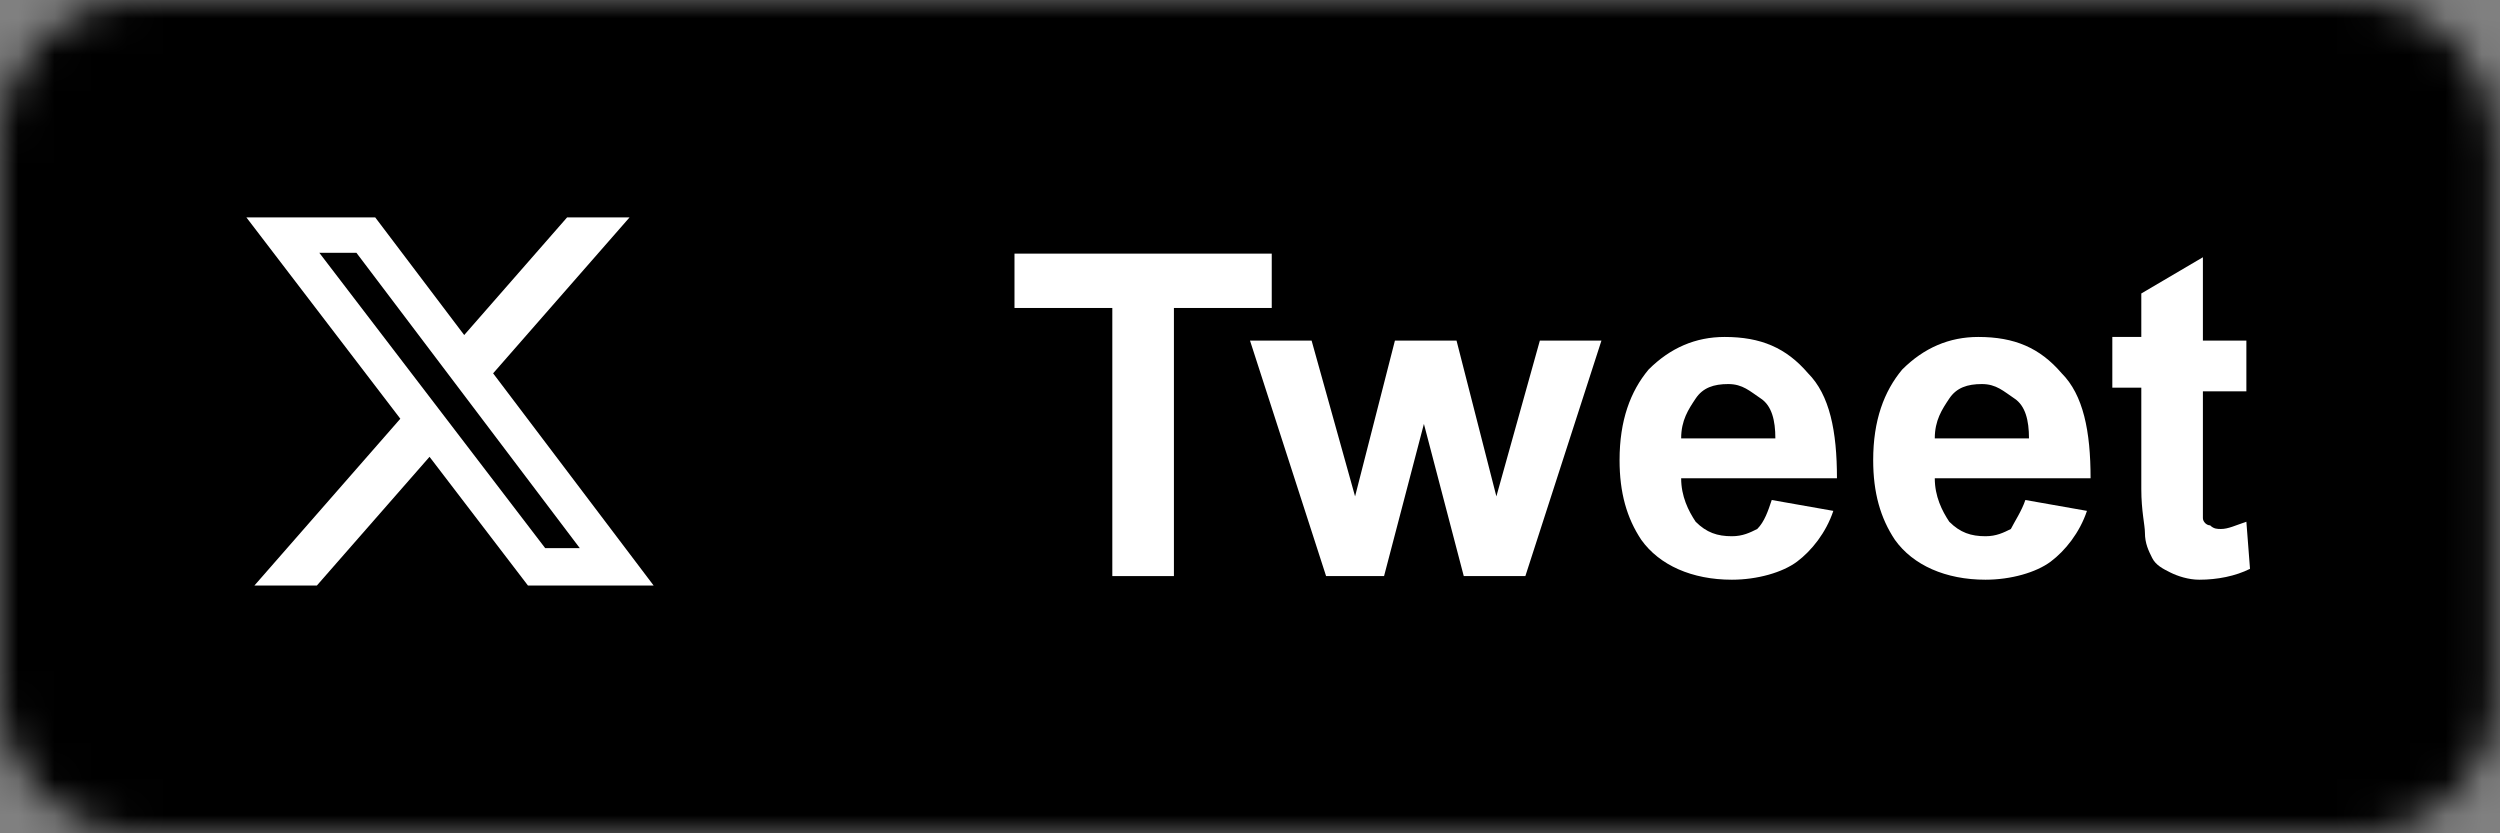 <svg width="69" height="23" viewBox="0 0 69 23" fill="none" xmlns="http://www.w3.org/2000/svg">
<rect x="0" y="0" width="69" height="23" fill="#808080" stroke="none"/>
<g clip-path="url(#clip0_332_632)">
<mask id="mask0_332_632" style="mask-type:alpha" maskUnits="userSpaceOnUse" x="0" y="0" width="69" height="23">
<path d="M65.1 0H3.8C1.7 0 0 1.7 0 3.8V19.2C0 21.3 1.7 23 3.8 23H65.1C67.2 23 68.9 21.3 68.9 19.2V3.8C68.8 1.7 67.1 0 65.1 0Z" fill="#50ABF1"/>
</mask>
<g mask="url(#mask0_332_632)">
<path d="M69 0H0V23H69V0Z" fill="#293136"/>
<path d="M69 0H0V23H69V0Z" fill="#E1E7EC"/>
<path d="M69 0H0V23H69V0Z" fill="#CB1F24"/>
<path d="M69 0H0V23H69V0Z" fill="#3A559F"/>
<path d="M69 0H0V23H69V0Z" fill="black"/>
<path d="M30.7 15.9V8.5H28V7H35.1V8.5H32.4V15.9H30.7Z" fill="white"/>
<path d="M36.6 15.9L34.5 9.4H36.2L37.4 13.7L38.5 9.4H40.2L41.3 13.7L42.5 9.4H44.2L42.1 15.9H40.4L39.3 11.7L38.2 15.9H36.6Z" fill="white"/>
<path d="M48.9 13.8L50.6 14.1C50.4 14.7 50 15.2 49.6 15.5C49.2 15.8 48.5 16 47.8 16C46.7 16 45.8 15.6 45.3 14.9C44.9 14.3 44.7 13.6 44.7 12.7C44.7 11.6 45 10.8 45.5 10.2C46.1 9.6 46.8 9.3 47.6 9.3C48.6 9.3 49.3 9.6 49.9 10.3C50.5 10.9 50.7 11.9 50.7 13.2H46.4C46.4 13.7 46.6 14.1 46.8 14.4C47.1 14.7 47.4 14.8 47.8 14.8C48.1 14.8 48.3 14.7 48.5 14.6C48.7 14.4 48.8 14.1 48.9 13.8ZM49 12.1C49 11.6 48.9 11.2 48.6 11C48.3 10.8 48.1 10.6 47.7 10.6C47.3 10.6 47 10.7 46.8 11C46.6 11.3 46.4 11.6 46.4 12.1H49Z" fill="white"/>
<path d="M55.9 13.8L57.6 14.1C57.4 14.7 57 15.2 56.6 15.5C56.2 15.8 55.5 16 54.8 16C53.7 16 52.8 15.6 52.3 14.9C51.9 14.3 51.7 13.6 51.7 12.7C51.7 11.6 52 10.8 52.5 10.2C53.1 9.6 53.8 9.3 54.6 9.3C55.6 9.3 56.3 9.6 56.9 10.3C57.5 10.9 57.7 11.9 57.7 13.2H53.4C53.4 13.7 53.6 14.1 53.8 14.4C54.1 14.7 54.4 14.8 54.8 14.8C55.1 14.8 55.3 14.7 55.5 14.6C55.6 14.4 55.8 14.1 55.9 13.8ZM56 12.1C56 11.6 55.9 11.2 55.6 11C55.3 10.8 55.1 10.6 54.7 10.6C54.3 10.6 54 10.7 53.8 11C53.6 11.3 53.4 11.6 53.4 12.1H56Z" fill="white"/>
<path d="M62 9.4V10.8H60.8V13.4C60.8 13.9 60.8 14.2 60.8 14.3C60.8 14.4 60.9 14.5 61 14.5C61.1 14.6 61.2 14.6 61.3 14.6C61.5 14.6 61.7 14.5 62 14.4L62.1 15.7C61.7 15.9 61.2 16 60.7 16C60.4 16 60.1 15.9 59.9 15.8C59.7 15.7 59.5 15.6 59.4 15.4C59.3 15.2 59.2 15 59.2 14.7C59.2 14.5 59.1 14.1 59.1 13.5V10.7H58.3V9.3H59.1V8.1L60.8 7.1V9.4H62Z" fill="white"/>
<path d="M15.652 6H17.376L13.61 10.304L18.04 16.16H14.571L11.855 12.608L8.746 16.16H7.022L11.049 11.557L6.8 6H10.356L12.812 9.247L15.652 6ZM15.047 15.128H16.002L9.837 6.977H8.813L15.047 15.128Z" fill="white"/>
</g>
</g>
<defs>
<clipPath id="clip0_332_632">
<rect width="69" height="23" fill="white"/>
</clipPath>
</defs>
</svg>
